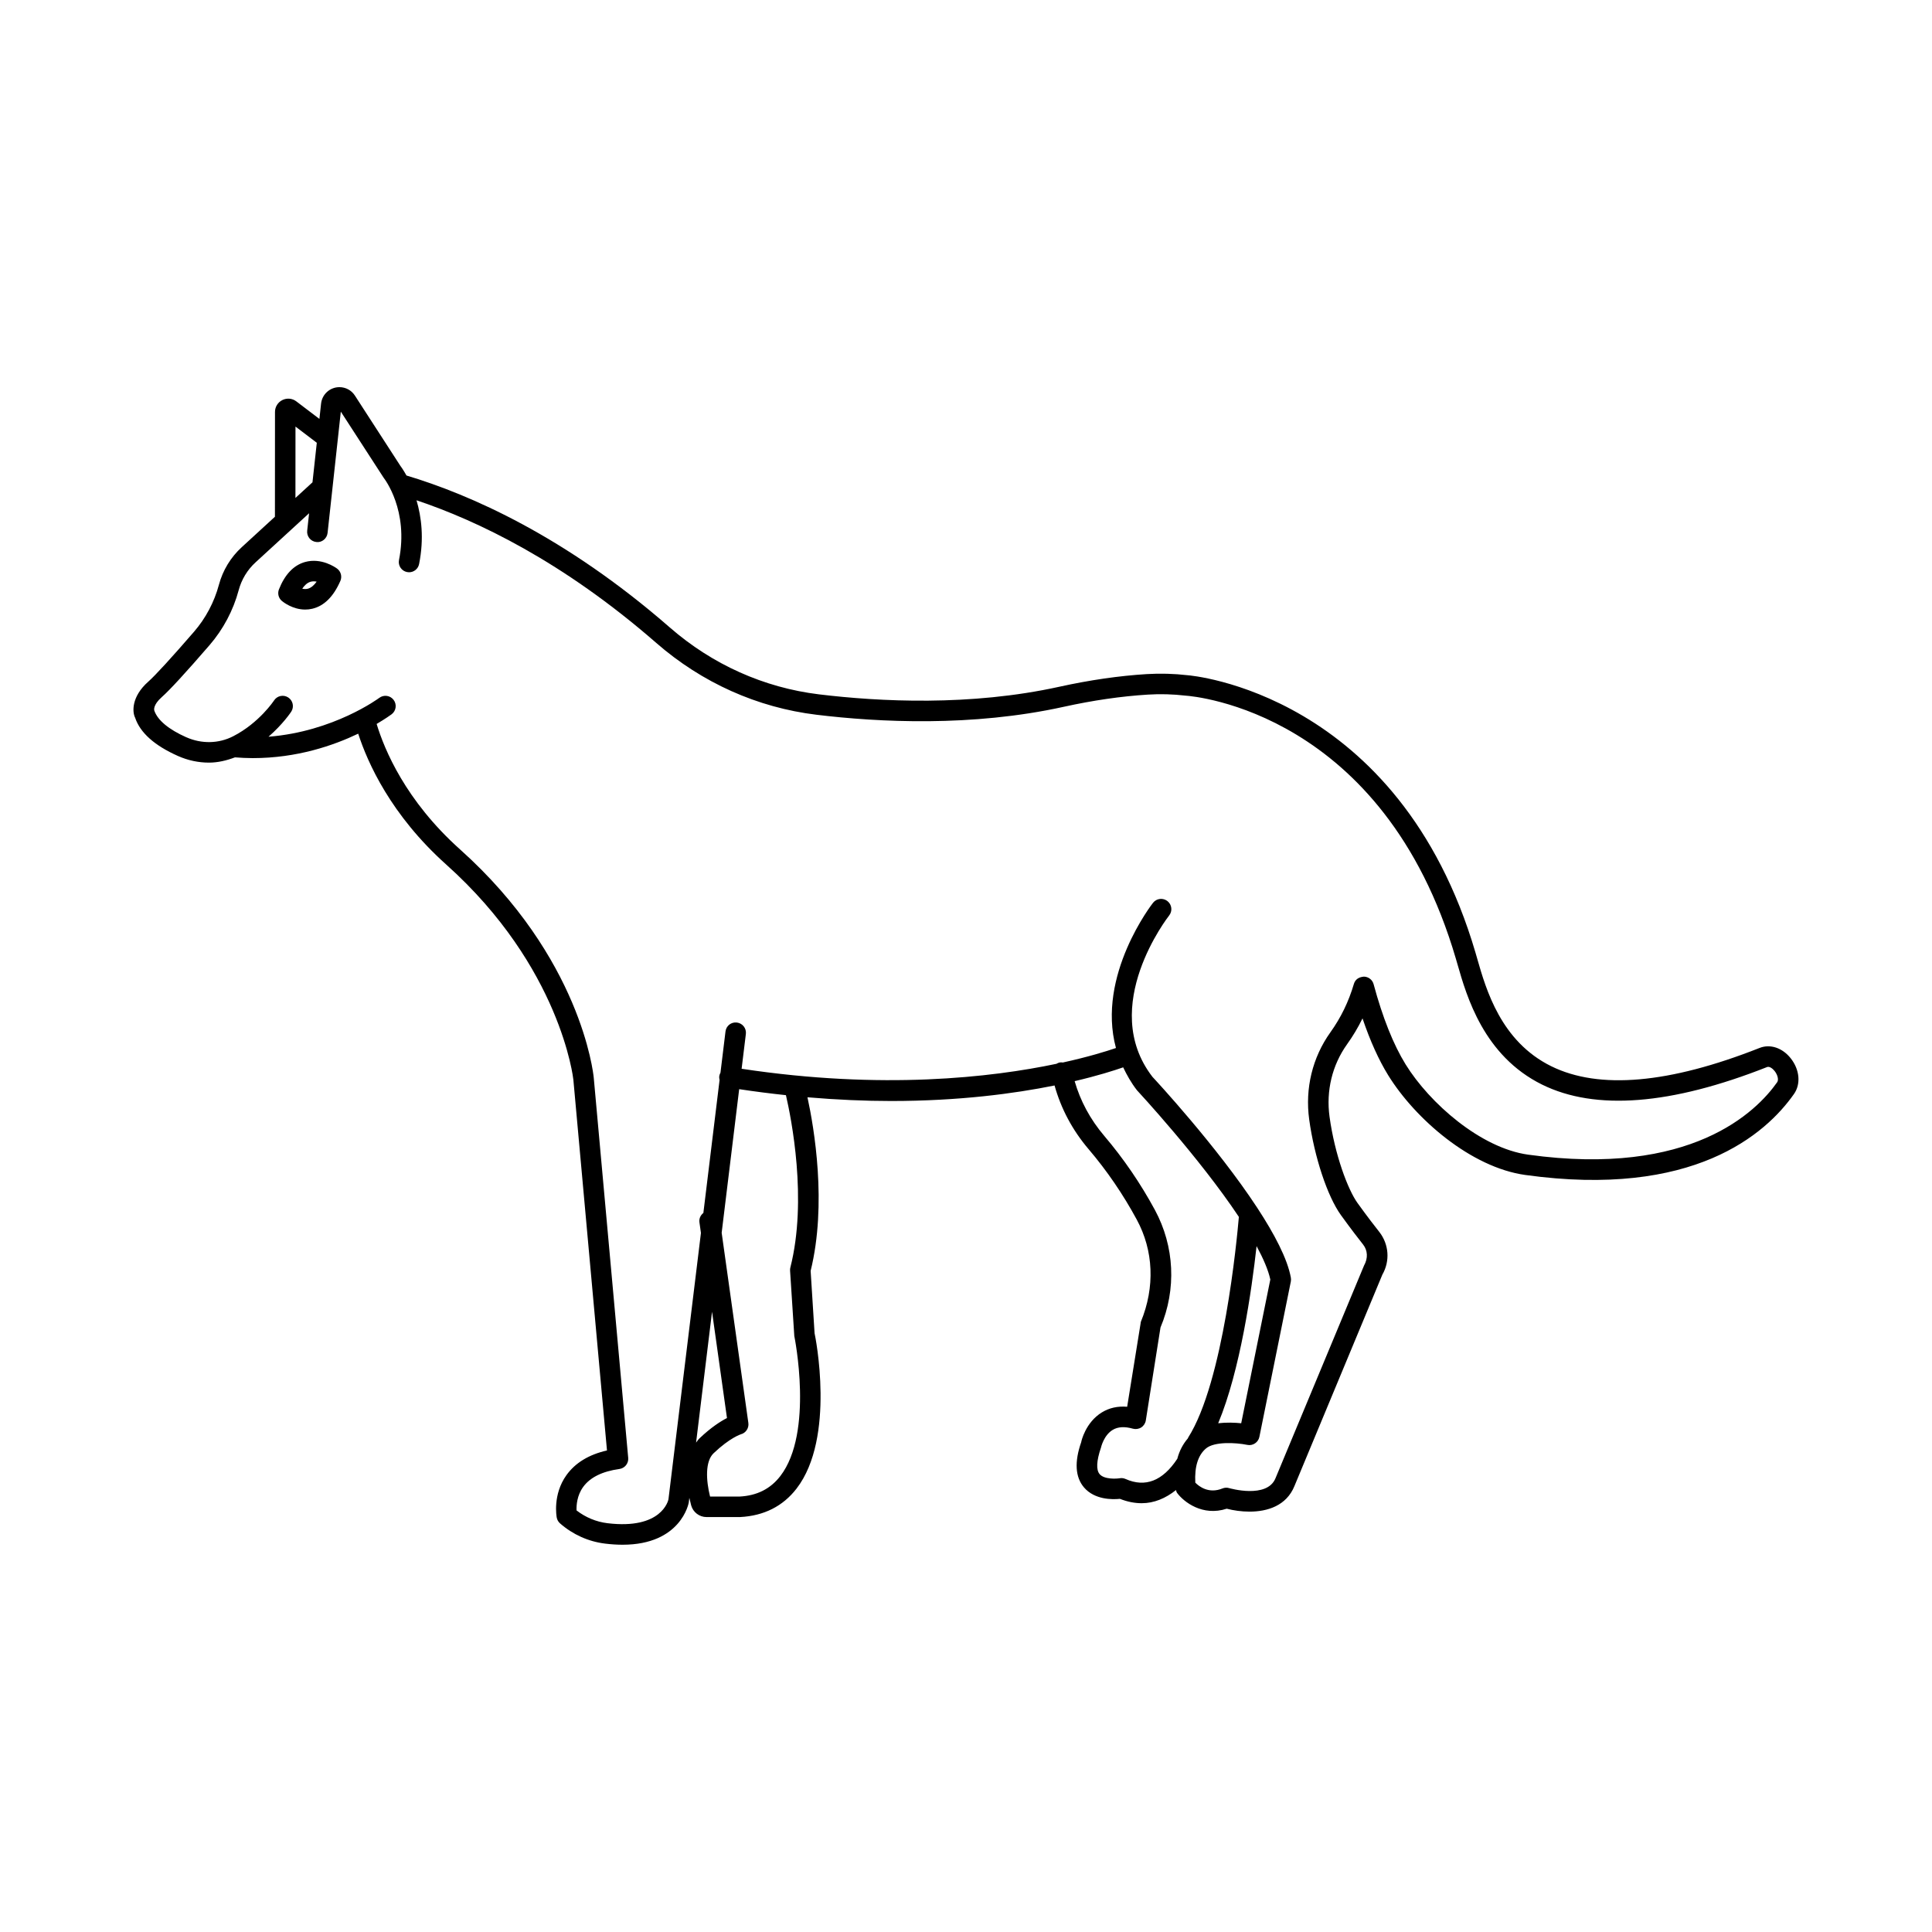 <?xml version="1.0" encoding="UTF-8"?>
<!-- The Best Svg Icon site in the world: iconSvg.co, Visit us! https://iconsvg.co -->
<svg fill="#000000" width="800px" height="800px" version="1.1" viewBox="144 144 512 512" xmlns="http://www.w3.org/2000/svg">
 <g>
  <path d="m238.93 338.43c2.469 7.641 8.641 21.543 23.352 34.711 30.344 27.172 33.637 56.703 33.664 56.973l8.91 98.27c-4.809 1.094-8.41 3.293-10.742 6.543-3.695 5.156-2.621 11.012-2.57 11.258 0.113 0.594 0.422 1.137 0.879 1.531 3.387 2.961 7.504 4.809 11.902 5.352 1.676 0.207 3.227 0.301 4.664 0.301 15.469 0 17.508-10.965 17.543-11.195l0.148-1.23c0.168 0.762 0.34 1.465 0.492 2.016 0.512 1.816 2.184 3.078 4.074 3.078l8.895-0.004c6.312-0.324 11.344-2.863 14.957-7.547 10.41-13.492 4.957-40.402 4.773-41.16l-1.043-16.531c4.367-17.738 0.93-37.844-0.84-46.004 7.848 0.668 15.273 0.984 22.164 0.984 18.02 0 32.613-1.953 43.316-4.113 1.695 6.07 4.672 11.766 9.047 16.906 4.848 5.695 9.133 11.969 12.742 18.645 4.43 8.188 4.887 17.832 1.082 27.082l-3.629 22.512c-2.508-0.207-4.738 0.289-6.703 1.492-4.344 2.656-5.457 7.668-5.469 7.867-1.836 5.25-1.59 9.293 0.73 12.012 2.82 3.305 7.551 3.238 9.527 3.031 1.957 0.777 3.887 1.156 5.769 1.156 3.25 0 6.305-1.27 9.086-3.484 0.09 0.25 0.117 0.523 0.281 0.742 1.797 2.434 6.781 6.285 13.164 4.199 1.758 0.453 3.875 0.773 6.043 0.773 4.758 0 9.781-1.559 11.902-6.773l23.301-56.031c2.07-3.602 1.754-8.043-0.812-11.32-1.227-1.555-3.047-3.887-5.762-7.648-2.559-3.543-6.031-12.766-7.426-22.883-0.945-6.863 0.703-13.676 4.641-19.191 1.578-2.203 2.934-4.477 4.098-6.867 2.016 5.957 4.293 10.996 6.797 15.055 7.191 11.633 21.984 24.449 36.336 26.441 44.484 6.184 63.715-10.789 71.211-21.457 1.855-2.648 1.516-6.445-0.852-9.445-2.199-2.793-5.438-3.871-8.25-2.766-23.961 9.469-42.543 11.098-55.223 4.852-13.336-6.57-17.277-20.316-19.625-28.527l-0.441-1.527c-20.297-69.156-75.891-73.543-76.305-73.566-3.59-0.418-7.246-0.516-10.863-0.297-7.32 0.453-15.094 1.582-23.105 3.344-23.598 5.207-47.688 3.965-63.738 2.019-14.586-1.777-28.25-7.902-39.516-17.723-27.848-24.285-53.113-35.273-69.785-40.27-0.879-1.582-1.586-2.531-1.637-2.59l-12.031-18.59c-0.902-1.402-2.438-2.234-4.106-2.234-2.492 0-4.586 1.871-4.859 4.359l-0.441 4.059-6.109-4.641c-1.074-0.828-2.488-0.953-3.699-0.363-1.211 0.598-1.965 1.809-1.965 3.16l-0.016 27.766-8.789 8.062c-2.938 2.688-5.031 6.141-6.062 9.988-1.223 4.559-3.5 8.852-6.582 12.418-5.977 6.906-10.285 11.605-12.121 13.227-4.551 4.016-4.246 8.125-3.496 9.562 1.32 3.973 5.148 7.391 11.371 10.152 2.641 1.172 5.426 1.754 8.199 1.754 2.356 0 4.66-0.555 6.887-1.395 1.59 0.121 3.164 0.199 4.688 0.199 11.789 0.008 21.453-3.359 27.977-6.477zm90.441 186.75c-0.359 0.34-0.609 0.746-0.902 1.129l4.231-34.684 3.957 28.172c-1.703 0.867-4.231 2.477-7.285 5.383zm24.086-45.297c-0.07 0.277-0.098 0.559-0.078 0.844l1.121 17.332c0.055 0.254 5.195 25.574-3.703 37.109-2.633 3.414-6.207 5.195-10.789 5.434h-7.832c-1.074-4.289-1.336-9.316 0.941-11.48 4.344-4.133 7.203-5.012 7.195-5.012 1.336-0.344 2.203-1.645 2.012-3.012l-7.074-50.398 4.641-38.059c4.246 0.641 8.371 1.164 12.391 1.59 1.422 6.141 5.734 27.676 1.176 45.652zm88.828 56.062c-0.496-0.223-1.055-0.293-1.59-0.191-0.75 0.129-4.043 0.359-5.281-1.094-0.949-1.113-0.855-3.488 0.359-7.035 0.008-0.035 0.719-3.254 3.106-4.691 1.371-0.832 3.164-0.941 5.344-0.32 0.734 0.207 1.547 0.09 2.203-0.32 0.656-0.418 1.102-1.094 1.227-1.863l3.891-24.637c4.269-10.152 3.723-21.508-1.488-31.156-3.789-7.004-8.297-13.594-13.387-19.582-3.785-4.449-6.379-9.344-7.875-14.539 6.062-1.426 10.398-2.797 12.863-3.66 0.965 2.035 2.098 4.062 3.629 6.047 0.23 0.246 16.547 17.84 27.027 33.582-0.52 6.055-4.07 43.738-13.43 58.48-0.043 0.066-0.047 0.145-0.082 0.211-1.293 1.504-2.246 3.297-2.801 5.41-3.871 5.875-8.484 7.684-13.715 5.359zm38.363-52.859-7.715 38.09c-1.656-0.172-3.867-0.262-6.098-0.004 5.852-13.996 8.879-35.293 10.172-46.941 1.766 3.273 3.098 6.32 3.641 8.855zm-258.34-226.04 5.648 4.293-1.145 10.48-4.516 4.141zm-28.93 82.34c-4.629-2.055-7.621-4.508-8.496-7.106-0.016-0.055-0.422-1.414 2.016-3.566 2.074-1.828 6.324-6.453 12.633-13.746 3.621-4.184 6.293-9.223 7.723-14.566 0.758-2.844 2.309-5.398 4.484-7.387l14.176-13-0.504 4.625c-0.164 1.492 0.914 2.836 2.406 2.996 1.473 0.211 2.836-0.918 2.996-2.406l3.508-32.141 11.348 17.516c0.273 0.348 6.684 8.672 4.07 21.801-0.297 1.469 0.66 2.906 2.133 3.195 0.18 0.035 0.359 0.055 0.535 0.055 1.27 0 2.406-0.891 2.66-2.188 1.363-6.832 0.598-12.523-0.684-16.887 16.047 5.379 38.691 16.141 63.547 37.812 12.086 10.535 26.762 17.113 42.43 19.02 16.48 2 41.219 3.262 65.566-2.109 7.738-1.707 15.23-2.793 22.277-3.227 3.293-0.211 6.617-0.117 10.023 0.277 2.133 0.145 52.395 4.301 71.586 69.688l0.434 1.492c2.43 8.484 6.949 24.27 22.453 31.91 14.117 6.949 34.172 5.379 59.625-4.676 0.59-0.219 1.445 0.391 1.977 1.074 0.812 1.031 1.109 2.332 0.672 2.953-5.457 7.773-22.809 25.203-66.008 19.199-12.559-1.746-26.098-13.625-32.461-23.918-3.238-5.242-6.094-12.391-8.48-21.246-0.316-1.176-1.375-2-2.594-2.012-1.387 0.121-2.297 0.781-2.641 1.949-1.391 4.715-3.43 8.91-6.231 12.824-4.75 6.652-6.742 14.855-5.606 23.098 1.375 9.961 4.832 20.379 8.41 25.328 2.781 3.848 4.644 6.234 5.891 7.82 1.191 1.52 1.336 3.578 0.227 5.559l-23.465 56.363c-2.242 5.492-12.16 2.641-12.254 2.613-0.59-0.184-1.238-0.148-1.801 0.086-3.613 1.469-6.172-0.504-7.191-1.539-0.227-4.238 0.727-7.289 2.844-9.07 2.191-1.855 7.867-1.566 10.926-0.941 0.727 0.156 1.449 0 2.047-0.395 0.602-0.398 1.023-1.02 1.164-1.727l8.332-41.152c0.066-0.34 0.074-0.684 0.012-1.023-0.906-5.039-4.406-11.648-8.875-18.477-0.035-0.043-0.051-0.094-0.09-0.137-10.652-16.234-26.867-33.715-27.719-34.621-14.414-18.672 4.231-42.508 4.418-42.746 0.938-1.176 0.742-2.883-0.43-3.82-1.172-0.93-2.883-0.75-3.82 0.426-0.18 0.227-15.039 19.254-9.836 38.5-2.562 0.875-7.309 2.352-14.07 3.84-0.285-0.035-0.57-0.062-0.867-0.004-0.305 0.062-0.57 0.199-0.828 0.348-17.246 3.629-46.156 6.953-83.438 1.316l1.125-9.223c0.184-1.492-0.879-2.844-2.371-3.027-1.52-0.188-2.848 0.875-3.027 2.371l-1.332 10.926c-0.133 0.254-0.254 0.52-0.301 0.816-0.062 0.391-0.031 0.766 0.062 1.125l-4.293 35.219c-0.734 0.578-1.184 1.492-1.043 2.484l0.398 2.824-8.609 70.598c-0.07 0.332-1.816 8.059-16.168 6.316-2.977-0.363-5.785-1.531-8.188-3.387-0.051-1.336 0.102-3.953 1.77-6.242 1.832-2.516 5.055-4.109 9.586-4.738 1.441-0.199 2.465-1.492 2.336-2.938l-9.133-100.76c-0.121-1.289-3.434-31.848-35.453-60.516-14.434-12.93-20.031-26.441-22.082-33.23 2.332-1.375 3.797-2.43 3.984-2.574 1.191-0.914 1.418-2.617 0.508-3.809-0.91-1.199-2.613-1.426-3.812-0.516-0.141 0.105-12.086 8.938-29.336 10.285 3.816-3.32 5.906-6.457 6.031-6.652 0.809-1.262 0.449-2.938-0.809-3.754-1.27-0.82-2.945-0.457-3.762 0.805-0.035 0.055-3.918 5.93-10.809 9.469-3.836 1.98-8.379 2.074-12.434 0.273z"/>
  <path d="m224.88 305.54c0.605 0 1.238-0.066 1.887-0.219 3.125-0.734 5.621-3.215 7.434-7.371 0.504-1.16 0.145-2.516-0.875-3.269-0.414-0.309-4.168-2.961-8.52-1.734-3.004 0.859-5.316 3.297-6.879 7.238-0.434 1.09-0.117 2.332 0.785 3.082 0.316 0.266 2.828 2.273 6.168 2.273zm1.398-7.359c0.539-0.168 1.113-0.145 1.637-0.039-0.648 0.906-1.441 1.652-2.367 1.883-0.496 0.117-1 0.086-1.449-0.02 0.574-0.852 1.297-1.566 2.18-1.824z"/>
 </g>
</svg>